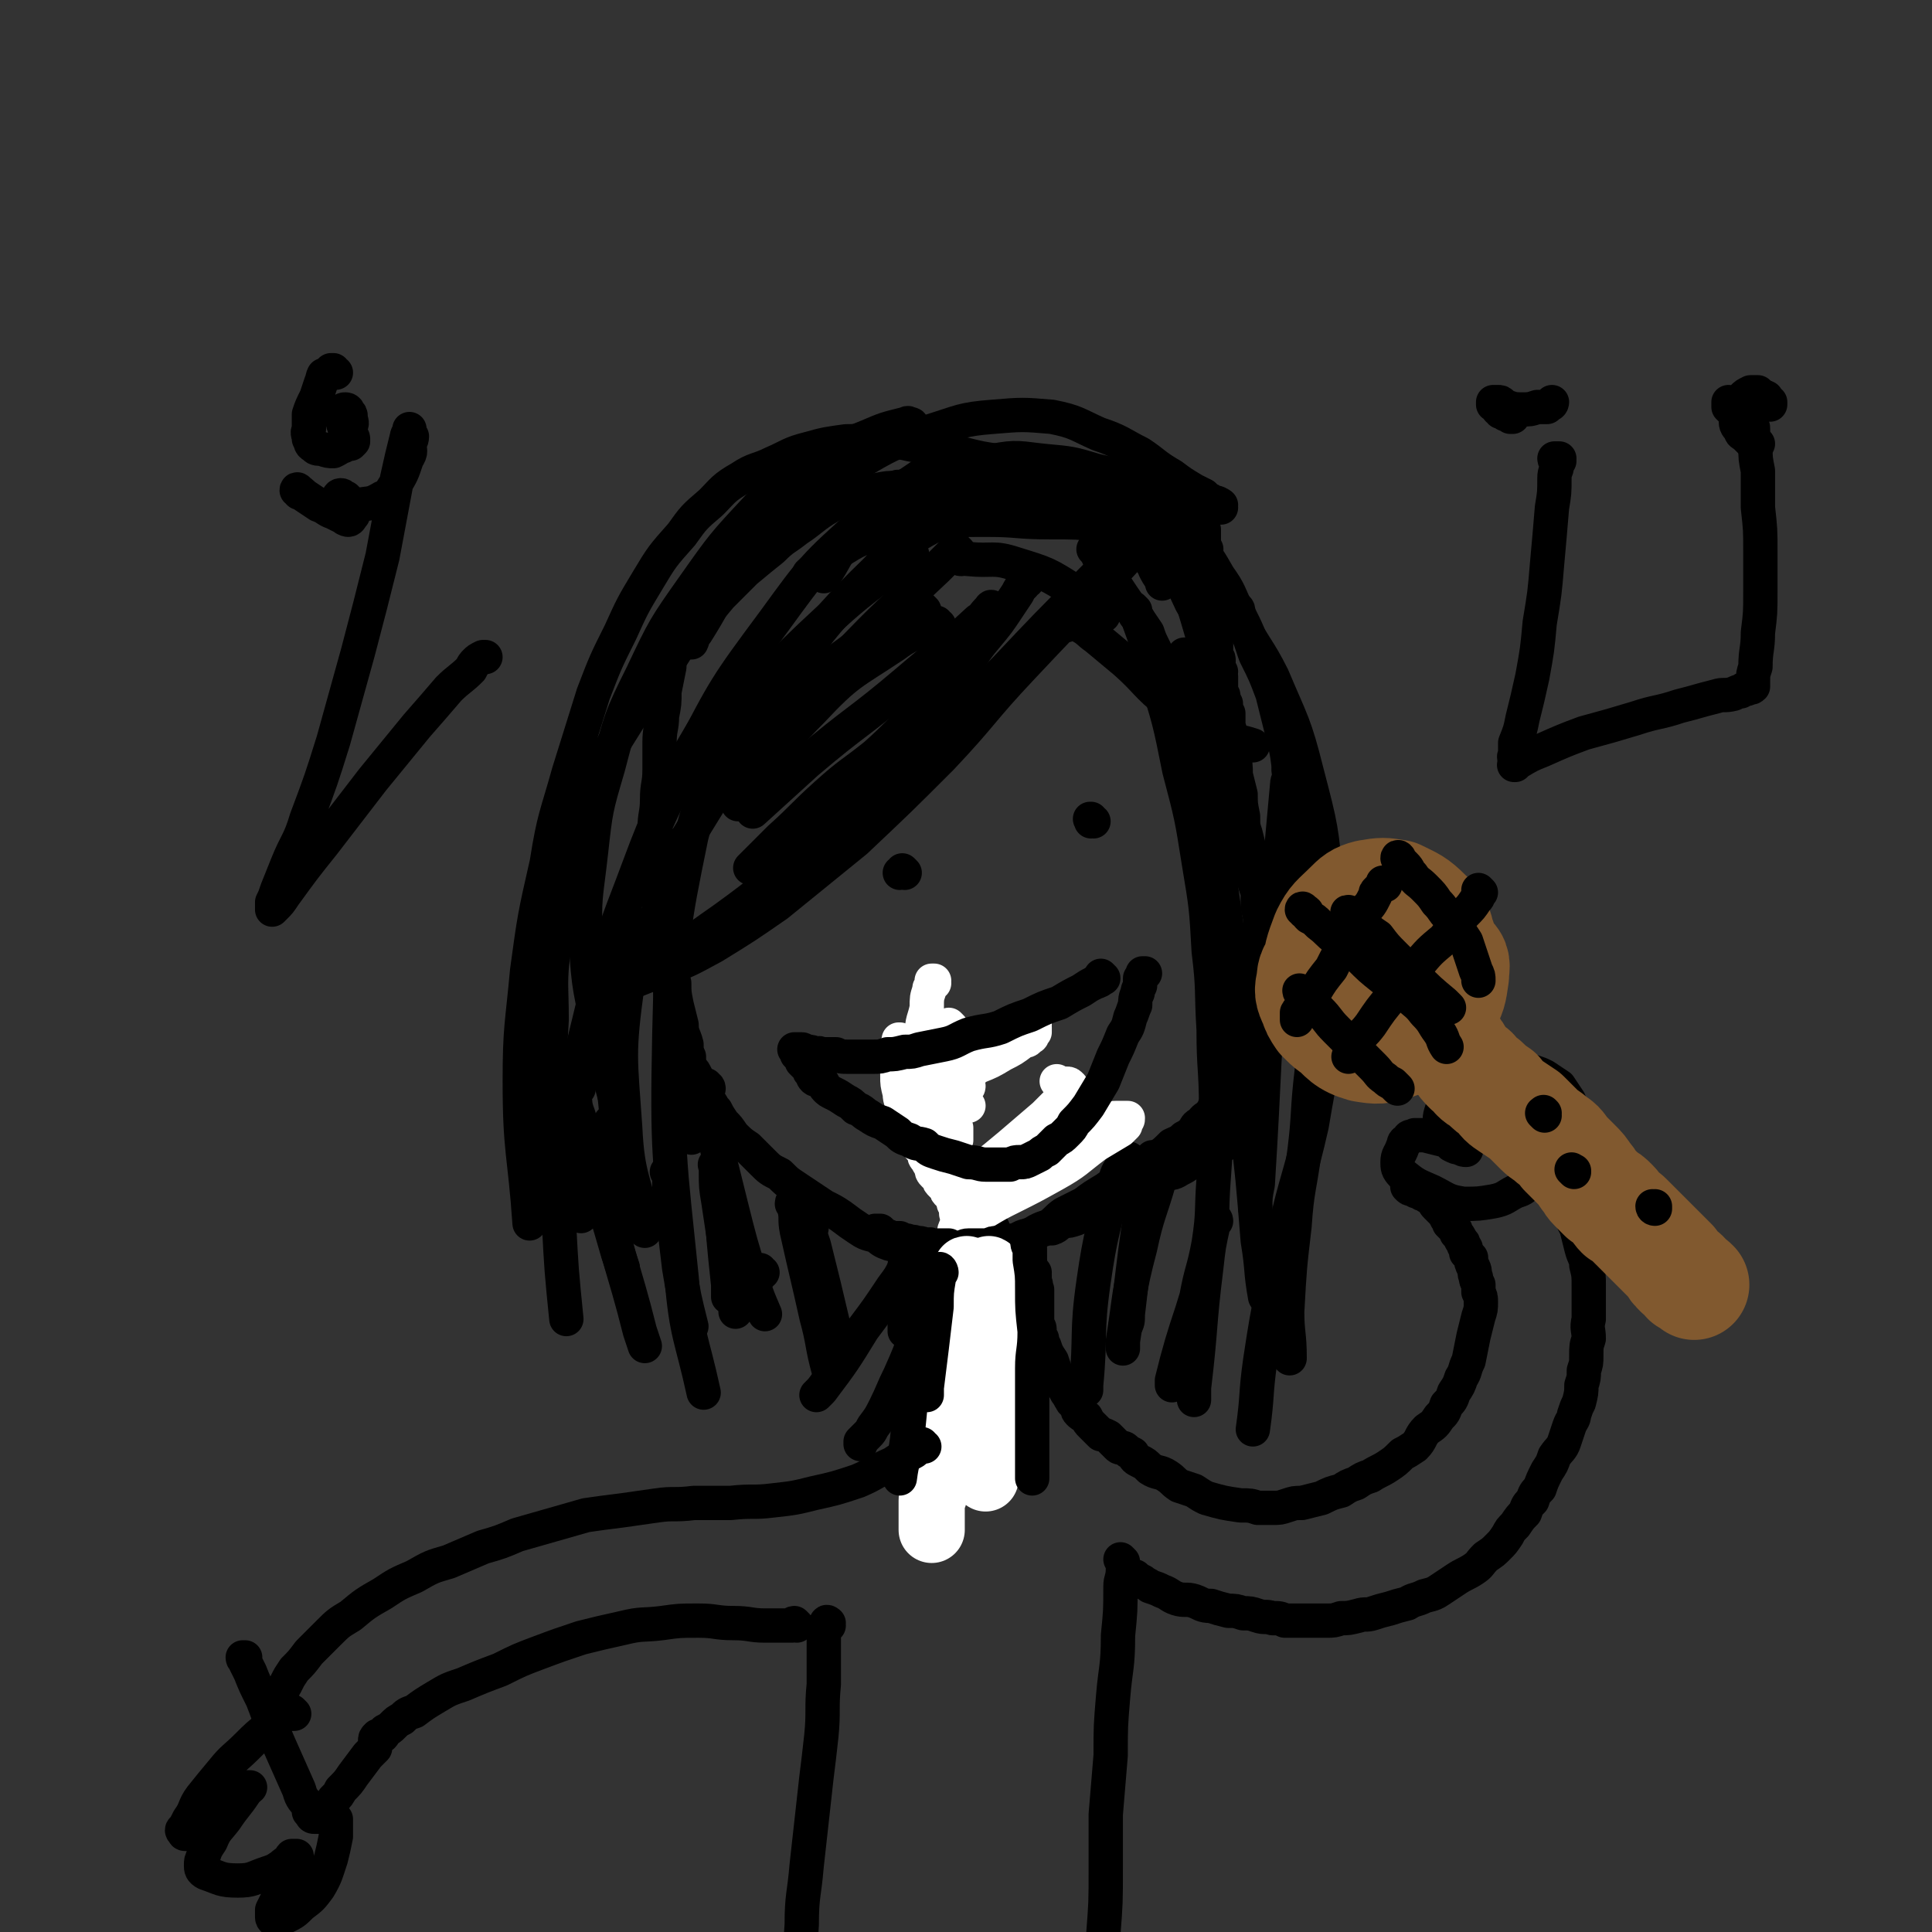 <svg viewBox='0 0 788 788' version='1.1' xmlns='http://www.w3.org/2000/svg' xmlns:xlink='http://www.w3.org/1999/xlink'><rect x="0" y="0" width="788" height="788" fill="#333333" stroke="none"/><g fill='none' stroke='#000000' stroke-width='14' stroke-linecap='round' stroke-linejoin='round'><path d='M281,249c-1,0 -1,-1 -1,-1 -1,0 -1,1 -1,1 0,0 0,0 0,0 -1,0 -1,0 -2,0 0,0 0,0 0,0 0,1 0,1 0,1 0,1 0,1 -1,2 0,1 0,1 0,2 -1,2 -1,2 -1,4 -1,3 0,3 -1,6 -1,4 -1,4 -1,8 -1,5 -1,5 -2,10 0,5 0,5 -1,10 0,5 -1,5 -1,11 0,6 0,6 0,11 0,6 -1,6 -1,12 0,6 -1,6 -1,12 0,5 1,5 1,10 0,5 0,5 1,11 0,5 0,5 0,10 1,3 1,3 2,7 0,4 0,4 1,8 0,5 0,5 1,9 1,4 1,4 2,8 0,4 0,4 1,9 1,4 1,4 2,8 0,4 1,4 2,8 0,2 0,3 1,5 0,3 0,3 1,5 1,1 1,1 2,3 0,1 0,1 1,3 1,1 1,2 2,3 1,2 1,2 2,4 2,2 1,2 3,4 1,2 1,2 3,5 2,2 2,2 4,5 3,3 3,3 6,5 3,3 3,3 6,6 3,3 3,3 7,5 3,3 3,3 6,5 3,2 3,2 6,4 3,2 3,2 6,4 4,2 4,2 7,4 4,3 4,3 7,5 3,2 3,2 7,3 2,1 2,2 5,3 2,1 3,0 5,1 2,1 2,1 5,2 3,0 3,0 6,1 3,0 3,0 5,0 2,1 2,1 5,1 1,0 1,0 3,0 3,0 3,0 5,0 2,0 2,0 4,-1 1,0 1,0 3,0 2,-1 2,-1 3,-1 2,-1 2,-1 4,-2 2,0 2,0 5,-1 1,-1 1,-1 3,-2 2,-2 2,-1 5,-3 2,-1 2,-1 5,-2 3,-2 3,-3 6,-5 4,-2 4,-2 8,-4 4,-3 4,-3 9,-6 4,-3 4,-2 8,-5 3,-2 3,-2 7,-4 3,-2 3,-2 6,-4 3,-2 3,-2 6,-5 2,-1 3,-1 5,-3 2,-1 2,-1 4,-3 1,-2 1,-2 3,-3 1,-2 2,-2 3,-3 2,-2 2,-3 3,-5 2,-2 2,-2 3,-4 2,-2 2,-2 3,-4 2,-3 3,-3 4,-6 2,-3 1,-3 2,-6 1,-3 1,-3 2,-6 1,-4 1,-4 2,-7 0,-4 0,-4 1,-7 0,-4 0,-4 0,-9 1,-4 1,-4 1,-8 0,-4 0,-4 0,-8 0,-3 0,-3 0,-7 0,-4 0,-4 -1,-8 0,-3 0,-3 0,-6 -1,-3 -1,-3 -2,-6 0,-2 0,-2 -1,-5 0,-2 0,-2 0,-5 -1,-4 -1,-4 -2,-8 -1,-3 -1,-3 -1,-7 -1,-5 -1,-5 -1,-9 -1,-4 -1,-4 -2,-8 0,-4 0,-4 -1,-8 -1,-3 0,-3 -1,-6 0,-3 0,-3 -1,-6 0,-2 0,-2 0,-5 -1,-2 -1,-2 -1,-4 -1,-1 -1,-1 -1,-3 0,-1 -1,-1 -1,-3 0,-1 0,-1 0,-3 0,-1 0,-1 0,-2 -1,-1 0,-1 0,-2 -1,-1 -1,-1 -1,-3 0,-1 0,-1 0,-2 0,-1 -1,-1 -1,-2 0,-1 0,-1 0,-2 0,-1 0,-1 0,-3 0,-1 -1,-1 -1,-2 0,-4 0,-4 0,-7 -1,-4 -1,-3 -2,-7 0,-3 0,-3 0,-6 0,-3 0,-3 -1,-6 0,-2 0,-2 0,-5 -1,-3 -1,-3 -1,-6 0,-3 0,-3 0,-6 0,-1 0,-1 0,-1 '/><path d='M419,237c0,-1 0,-2 -1,-1 0,0 0,0 0,1 0,1 0,1 -1,2 -1,1 -1,1 -2,3 -2,3 -2,3 -4,6 -4,6 -4,6 -9,12 -6,7 -5,8 -12,15 -7,8 -8,8 -15,16 -9,8 -9,9 -18,17 -10,8 -10,7 -20,16 -10,9 -9,9 -19,18 -6,6 -6,6 -12,12 '/><path d='M484,202c0,0 -1,-1 -1,-1 0,0 0,0 0,1 0,0 -1,0 -2,1 -2,4 -2,4 -5,7 -13,14 -13,14 -26,28 -17,17 -17,17 -33,34 -17,18 -16,19 -33,37 -17,17 -17,17 -35,34 -16,13 -16,13 -32,26 -13,9 -13,9 -26,17 -11,6 -11,6 -22,10 -5,2 -5,2 -10,4 '/><path d='M454,228c0,-1 -1,-1 -1,-1 0,-1 0,0 0,0 0,1 -1,1 -2,3 -3,4 -3,4 -7,8 -17,17 -17,17 -34,35 -19,19 -18,19 -38,38 -20,18 -21,18 -42,36 -17,14 -17,15 -35,28 -13,9 -13,10 -28,17 -9,5 -10,4 -20,7 -1,0 -1,0 -1,1 '/><path d='M405,249c0,-1 -1,-1 -1,-1 0,-1 1,0 1,0 -1,1 -1,1 -2,1 -2,2 -2,3 -4,4 -14,13 -15,13 -29,25 -20,17 -21,16 -41,33 -11,10 -11,10 -22,20 '/><path d='M391,225c0,0 -1,-1 -1,-1 -1,0 -1,1 -2,2 -3,3 -3,3 -6,6 -19,18 -20,18 -38,37 -18,19 -17,20 -34,39 '/><path d='M372,227c0,0 -1,-1 -1,-1 0,0 1,0 1,0 -1,1 -1,1 -3,2 -3,2 -3,1 -6,4 -17,13 -17,13 -33,28 -23,22 -22,23 -44,46 -2,2 -2,2 -3,4 '/><path d='M302,276c-1,-1 -1,-2 -1,-1 -1,0 0,1 -1,2 -1,3 -2,2 -3,5 -8,12 -8,12 -15,24 -6,11 -5,11 -11,22 '/><path d='M310,267c0,0 -1,-1 -1,-1 -1,1 -1,1 -1,2 -1,2 -1,1 -2,3 -2,3 -2,3 -3,6 '/><path d='M411,204c0,-1 -1,-1 -1,-1 0,-1 0,0 1,0 0,0 0,0 0,0 -1,0 -1,0 -1,0 0,0 0,0 0,0 -1,0 -1,0 -1,0 -1,0 -1,0 -1,0 -1,0 -1,0 -2,-1 -4,-1 -4,-1 -7,-1 -5,-1 -5,-1 -10,-2 -5,0 -5,0 -11,0 -6,-1 -6,-1 -11,0 -5,0 -5,0 -10,1 -5,1 -6,1 -10,3 -6,2 -6,2 -11,5 -6,4 -5,4 -11,8 -5,4 -5,3 -10,8 -5,4 -5,4 -11,9 -5,5 -5,5 -10,10 -5,6 -5,6 -11,13 -6,7 -6,7 -11,15 -6,7 -6,7 -11,15 -5,8 -5,8 -10,16 -5,9 -5,9 -10,19 -4,10 -4,10 -7,20 -3,10 -3,10 -5,21 -2,12 -2,12 -3,24 -2,15 -1,15 -1,30 -1,17 -1,17 0,35 1,24 1,24 3,48 1,19 1,19 3,39 '/><path d='M450,199c0,0 -1,-1 -1,-1 0,0 1,1 1,1 -1,-1 -1,-1 -2,-1 -1,-1 -1,0 -3,-1 -3,-1 -2,-1 -5,-2 -4,-1 -4,-1 -8,-2 -5,-1 -5,-1 -10,-2 -7,-1 -7,-1 -15,-3 -7,-1 -7,-1 -15,-3 -8,-1 -8,-1 -16,-3 -8,-1 -7,-2 -15,-2 -8,-1 -8,0 -16,0 -7,1 -8,1 -15,3 -8,2 -8,3 -15,6 -6,3 -7,2 -13,6 -7,4 -7,5 -12,10 -7,6 -7,6 -12,13 -8,9 -8,9 -14,19 -6,10 -6,10 -11,21 -6,12 -6,12 -11,25 -5,16 -5,16 -10,32 -5,18 -6,18 -9,37 -5,22 -5,22 -8,44 -2,22 -3,23 -3,45 0,29 2,29 4,58 '/><path d='M372,174c0,-1 0,-1 -1,-1 -1,-1 -1,0 -2,0 -8,2 -8,2 -15,5 -12,5 -12,4 -23,11 -12,8 -12,8 -22,18 -14,15 -14,15 -26,32 -12,17 -12,17 -21,36 -9,18 -9,19 -14,38 -5,17 -5,17 -7,35 -2,18 -3,18 -2,36 1,20 2,20 6,40 4,17 4,17 9,35 '/><path d='M392,186c0,0 -1,-1 -1,-1 0,0 1,1 1,1 -5,2 -7,2 -12,5 -14,10 -15,9 -28,22 -20,18 -20,18 -36,40 -20,27 -20,27 -35,56 -16,30 -15,31 -27,62 -10,27 -9,27 -16,55 -4,20 -4,20 -5,40 -1,14 1,14 3,28 0,1 0,1 1,2 '/><path d='M306,285c0,0 -1,-1 -1,-1 0,0 1,0 1,1 -1,2 -2,2 -3,4 -11,26 -14,25 -21,52 -8,39 -8,40 -9,81 -1,49 0,50 5,99 2,24 4,24 9,47 '/><path d='M276,346c0,0 -1,-1 -1,-1 0,0 1,0 1,1 -1,4 -2,4 -2,9 -1,29 -2,30 0,59 2,25 4,25 8,50 '/><path d='M269,375c-1,0 -1,-1 -1,-1 -1,0 0,0 0,1 0,1 -1,1 -2,2 -5,12 -8,12 -10,24 -4,29 -3,30 -1,59 1,21 4,21 8,42 '/><path d='M250,399c0,0 -1,-1 -1,-1 0,0 0,0 0,1 0,10 0,10 0,20 1,21 1,21 3,41 '/><path d='M392,228c-1,0 -2,-1 -1,-1 1,0 2,1 4,1 10,1 10,-1 19,2 13,4 13,4 24,11 7,3 6,5 12,10 '/><path d='M377,206c0,0 -1,-1 -1,-1 0,-1 1,-1 1,-1 0,-1 0,-1 0,-2 2,-2 2,-2 4,-4 4,-3 4,-3 9,-5 7,-3 7,-4 15,-5 10,-2 11,-1 21,0 11,1 11,1 21,4 9,2 9,2 18,6 6,2 8,1 13,6 8,8 7,10 14,20 '/><path d='M435,255c0,-1 -1,-1 -1,-1 0,-1 0,0 1,0 0,0 0,0 0,0 1,0 1,0 2,0 1,0 1,0 3,1 4,2 4,3 7,5 6,5 6,5 12,10 9,8 8,9 18,17 11,7 11,7 22,13 6,3 6,2 12,4 '/><path d='M473,212c0,0 -1,-1 -1,-1 0,0 1,0 1,0 0,1 0,1 1,2 3,7 3,7 6,14 7,20 7,20 13,41 3,10 2,10 5,21 '/><path d='M484,222c0,0 -1,-1 -1,-1 0,0 0,1 1,2 1,2 1,2 1,3 3,6 3,6 6,12 4,7 4,7 7,14 '/><path d='M470,213c0,-1 -1,-1 -1,-1 0,-1 1,0 1,0 1,2 1,2 2,4 7,15 7,15 14,30 2,3 2,3 3,6 '/><path d='M447,225c0,0 -1,-1 -1,-1 0,0 1,1 1,1 1,2 1,2 2,4 9,15 9,14 19,29 1,3 1,3 3,7 '/><path d='M471,231c0,-1 -1,-1 -1,-1 0,-1 0,0 1,0 0,1 0,1 0,2 1,2 1,2 3,5 0,0 0,0 0,1 '/><path d='M367,200c0,0 -1,-1 -1,-1 0,-1 1,0 2,0 1,-1 1,-1 3,-1 6,-1 6,-2 12,-3 9,-1 9,-2 17,-2 8,-1 8,-1 15,0 8,0 8,0 15,1 8,2 9,2 16,4 8,2 8,3 15,6 6,2 7,2 12,5 5,3 5,3 9,6 4,3 4,4 6,7 5,6 5,6 9,13 5,7 4,7 8,15 4,8 4,8 7,17 4,8 4,8 7,16 2,8 2,8 4,16 2,8 2,8 3,17 2,10 2,10 3,21 2,10 2,10 3,21 1,12 2,12 3,25 1,12 1,12 1,24 0,15 0,15 -1,30 -2,17 -1,17 -3,33 -2,15 -3,15 -4,30 -2,17 -2,17 -3,35 0,9 1,9 1,19 '/><path d='M463,249c0,0 -1,-1 -1,-1 0,0 0,1 0,1 1,2 1,2 2,3 4,11 4,11 7,23 6,19 6,19 10,39 5,19 5,19 8,38 3,18 3,18 4,36 2,16 1,16 2,32 0,16 1,16 1,32 0,15 0,15 -1,29 -1,13 0,13 -2,26 -2,11 -3,11 -5,22 -3,10 -3,9 -6,19 -2,7 -2,7 -4,15 0,1 0,1 0,2 '/><path d='M484,268c0,0 -1,-1 -1,-1 0,0 0,0 0,1 1,1 1,1 1,2 1,9 1,9 2,18 3,18 4,18 6,36 4,19 4,19 6,38 3,21 3,21 6,42 2,26 2,26 4,51 3,26 3,26 5,51 2,12 1,12 3,23 '/><path d='M505,249c0,-1 -1,-1 -1,-1 0,-1 0,0 0,0 1,2 1,2 2,5 6,12 7,11 13,23 8,19 9,19 14,39 6,23 6,23 8,46 2,25 3,25 1,50 -2,24 -3,24 -7,48 -5,22 -6,21 -11,43 -5,26 -6,26 -10,53 -2,14 -1,14 -3,28 '/><path d='M527,315c-1,0 -1,-1 -1,-1 -1,0 0,1 0,1 0,3 -1,3 -1,5 -3,33 -3,33 -6,66 -4,48 -3,49 -6,97 -1,5 -1,5 -1,10 '/><path d='M496,498c0,-1 -1,-1 -1,-1 0,-1 0,0 0,0 0,1 0,1 0,2 -2,9 -2,9 -3,18 -3,24 -2,24 -5,49 0,2 0,2 0,5 '/><path d='M476,477c-1,0 -1,-1 -1,-1 -1,0 0,1 0,1 0,0 0,0 -1,0 -1,2 0,2 -1,4 -4,14 -5,14 -8,28 -5,19 -4,19 -7,38 0,1 0,1 0,3 '/><path d='M461,474c0,-1 -1,-1 -1,-1 0,-1 1,0 1,0 -1,1 -2,0 -2,1 -2,3 -3,3 -4,7 -5,21 -6,21 -9,42 -3,21 -1,21 -3,42 0,1 0,1 0,2 '/><path d='M471,473c0,0 -1,-1 -1,-1 0,0 0,1 0,2 -1,4 -2,4 -3,9 -4,27 -4,27 -7,53 0,3 0,3 -1,5 '/><path d='M420,507c0,0 -1,-1 -1,-1 0,0 0,0 1,1 0,1 -1,1 0,2 0,11 0,11 1,22 0,11 1,11 2,22 '/><path d='M405,501c0,0 -1,-1 -1,-1 0,1 0,1 0,3 -1,5 -2,4 -2,9 -3,21 -2,21 -4,41 0,2 0,2 0,3 '/><path d='M372,512c0,0 -1,-1 -1,-1 0,0 1,0 1,0 -1,1 -2,1 -2,2 -1,2 -1,2 -1,5 0,12 0,12 0,25 '/><path d='M294,483c0,0 -1,-1 -1,-1 0,2 0,3 1,5 1,18 1,18 3,37 0,3 0,3 0,5 '/><path d='M273,479c0,0 -1,-1 -1,-1 0,0 0,0 1,0 0,1 -1,1 0,1 0,2 0,2 0,5 2,16 2,16 4,33 2,12 2,12 5,24 '/><path d='M293,476c-1,0 -1,-1 -1,-1 -1,0 0,0 0,0 0,2 0,2 0,3 0,6 0,6 1,12 3,20 3,20 6,40 1,2 1,2 1,5 '/><path d='M289,444c0,-1 -1,-1 -1,-1 0,-1 0,0 0,0 0,1 0,1 0,3 1,6 1,6 2,12 4,17 4,17 8,33 4,16 4,16 9,32 2,6 2,6 5,13 '/><path d='M324,492c0,-1 -1,-1 -1,-1 0,-1 0,0 1,0 0,0 -1,0 0,1 0,0 0,0 0,1 1,4 0,4 1,9 4,18 4,17 8,35 3,11 2,11 5,22 '/><path d='M331,501c0,0 -1,-1 -1,-1 0,0 0,0 0,1 0,0 0,0 0,1 1,3 1,3 2,6 4,16 4,16 8,33 '/><path d='M311,519c-1,0 -1,-1 -1,-1 -1,1 0,1 0,2 '/><path d='M250,459c0,-1 -1,-1 -1,-1 0,-1 0,0 0,0 -1,2 -2,1 -3,3 0,13 -1,14 1,26 5,28 7,28 14,56 1,3 1,3 2,6 '/><path d='M236,444c-1,0 -1,-1 -1,-1 -1,0 0,0 0,1 0,0 -1,0 -1,1 1,5 0,5 2,10 7,28 8,28 16,56 1,3 1,3 2,6 '/><path d='M473,216c-1,-1 -1,-1 -1,-1 -1,-1 0,0 0,0 0,0 0,0 -1,-1 -1,0 -1,0 -2,0 -2,0 -2,0 -4,0 -8,-1 -8,0 -15,0 -11,-1 -11,-1 -22,-1 -13,0 -13,-1 -25,-1 -12,0 -12,0 -23,1 -10,1 -11,1 -20,4 -10,3 -10,3 -18,8 -7,3 -6,4 -12,9 '/><path d='M469,219c0,-1 -1,-1 -1,-1 0,-1 0,0 0,0 0,0 0,0 0,-1 0,0 0,0 0,-1 -1,-1 -1,-2 -2,-2 -3,-2 -3,-3 -6,-4 -10,-3 -10,-3 -20,-5 -13,-2 -13,-2 -26,-3 -11,0 -11,0 -23,1 -9,0 -9,0 -18,2 -8,2 -8,1 -15,5 -7,4 -7,4 -12,10 -6,7 -5,8 -10,15 '/><path d='M498,207c0,-1 -1,-1 -1,-1 0,-1 1,0 1,0 -1,0 -1,-1 -2,-1 0,0 0,0 -1,0 -1,-1 -1,-1 -2,-1 -1,-1 -1,-1 -2,-2 -2,-1 -2,-1 -4,-2 -5,-3 -5,-3 -9,-6 -7,-4 -7,-5 -13,-9 -8,-4 -8,-5 -17,-8 -9,-4 -9,-5 -19,-7 -12,-1 -12,-1 -24,0 -13,1 -13,2 -26,6 -13,4 -14,4 -26,11 -13,6 -13,6 -24,14 -11,8 -12,8 -21,19 -14,17 -12,19 -24,38 -2,2 -1,2 -2,4 '/><path d='M425,197c0,0 -1,-1 -1,-1 0,0 1,0 1,0 -1,0 -2,0 -3,0 -13,5 -14,3 -26,10 -20,12 -23,10 -39,27 -29,28 -26,31 -51,63 -3,5 -3,5 -6,11 '/><path d='M383,255c-1,0 -1,-1 -1,-1 -1,0 0,1 0,1 -8,4 -9,2 -17,8 -18,12 -19,11 -34,27 -17,17 -15,19 -30,38 '/><path d='M377,249c-1,-1 -1,-1 -1,-1 -1,-1 0,0 0,0 -11,7 -13,5 -23,13 -21,16 -23,15 -40,35 -25,29 -22,31 -44,63 -2,3 -2,3 -3,5 '/><path d='M375,254c0,0 -1,-1 -1,-1 0,0 1,0 1,0 -2,1 -3,1 -5,2 -17,13 -17,13 -33,27 -2,2 -2,2 -4,4 '/></g>
<g fill='none' stroke='#FFFFFF' stroke-width='14' stroke-linecap='round' stroke-linejoin='round'><path d='M422,418c-1,0 -1,-1 -1,-1 -1,0 0,0 0,1 0,0 0,0 0,0 0,0 0,0 1,1 0,0 0,0 0,0 0,1 0,1 0,1 0,0 0,0 0,1 0,0 -1,0 -1,1 0,1 0,1 -1,1 -1,2 -1,1 -3,2 -4,3 -4,3 -8,5 -5,3 -5,3 -10,5 -3,2 -2,2 -5,3 -2,1 -2,1 -3,2 -1,0 -1,0 -2,1 -1,0 -1,0 -1,1 0,0 0,0 0,0 0,0 0,0 0,0 '/><path d='M395,443c0,0 -1,-1 -1,-1 0,0 1,0 1,1 0,1 -1,1 -1,1 0,1 0,1 0,1 0,1 -1,1 -1,2 0,0 0,0 0,1 0,1 1,1 1,2 0,0 0,0 0,1 0,0 0,0 1,0 '/><path d='M377,439c-1,0 -1,-1 -1,-1 -1,0 0,0 0,1 0,0 0,0 -1,1 0,0 0,0 0,1 0,1 1,1 1,2 0,1 0,1 1,2 0,1 0,1 1,2 1,1 1,1 2,2 0,1 0,1 0,2 1,1 1,1 2,2 1,0 1,0 1,1 1,1 1,1 2,1 '/><path d='M388,419c0,0 -1,-1 -1,-1 0,0 0,1 0,2 0,0 0,0 0,1 0,2 0,2 0,4 0,4 1,4 1,8 0,6 0,6 0,12 0,5 0,5 1,10 0,2 0,2 1,5 0,1 0,1 0,3 0,1 0,1 0,2 0,0 0,0 0,0 0,0 0,0 0,0 '/><path d='M368,425c-1,0 -1,-1 -1,-1 -1,0 0,0 0,0 0,1 0,1 -1,2 0,1 0,1 0,2 -1,2 -1,2 0,4 0,3 0,3 0,7 0,3 0,3 1,7 0,3 1,3 1,6 1,2 1,2 1,4 1,2 1,2 2,3 0,2 0,2 1,3 1,2 1,2 2,3 0,1 0,1 1,3 1,1 1,1 2,2 0,2 0,2 1,3 1,2 1,2 2,3 0,2 0,2 1,3 1,1 1,1 2,2 0,1 0,1 1,2 0,0 0,0 1,1 0,0 0,0 1,1 0,1 0,1 1,2 '/><path d='M381,436c0,0 -1,-1 -1,-1 0,0 0,0 1,1 0,0 0,0 0,0 0,1 0,1 0,1 0,1 0,1 0,3 0,3 -1,3 0,5 0,6 0,6 1,11 1,5 0,5 1,11 1,3 1,3 2,7 0,2 0,2 1,3 0,1 0,1 1,3 0,0 0,0 0,1 1,1 1,1 1,2 0,0 0,0 0,1 0,0 0,0 0,1 0,1 1,1 1,1 0,2 0,2 0,4 0,1 0,1 0,1 '/><path d='M381,401c0,0 -1,-1 -1,-1 0,0 1,0 1,0 -1,1 -1,1 -1,2 -1,1 -1,1 -1,2 -1,3 -1,3 -1,7 -1,5 -2,5 -2,11 -1,7 -1,7 -1,14 -1,5 -1,5 -1,11 0,2 0,2 0,5 0,2 0,2 0,4 0,1 0,1 1,2 0,2 -1,2 0,3 0,1 0,1 0,1 1,1 1,2 1,3 0,0 0,0 1,1 0,1 0,1 0,2 1,1 1,1 1,2 0,1 0,1 1,1 0,1 0,1 1,2 0,0 1,0 1,1 1,0 0,0 1,1 0,0 0,0 1,0 0,1 0,1 0,1 1,0 1,1 1,1 0,0 1,0 1,0 0,0 0,0 1,0 '/><path d='M384,433c0,0 -1,-1 -1,-1 0,0 0,0 1,1 0,0 0,1 0,2 0,1 -1,1 0,3 0,4 0,4 0,8 1,7 1,7 2,13 1,7 1,7 2,14 1,7 1,7 1,13 1,4 1,4 1,9 1,3 1,3 1,5 0,2 0,2 0,3 0,2 0,2 1,3 0,1 0,1 0,2 0,1 0,1 0,2 1,0 0,0 1,1 0,0 0,0 0,0 '/><path d='M395,485c-1,0 -1,-1 -1,-1 -1,0 0,0 0,0 0,1 0,1 0,2 0,1 0,1 0,2 0,1 0,1 0,2 0,1 0,1 0,2 0,1 0,1 0,2 0,1 0,1 0,1 0,2 1,2 1,4 0,1 0,1 1,1 '/><path d='M432,442c0,0 -1,-1 -1,-1 0,0 0,0 1,1 0,0 1,0 2,0 0,0 0,0 1,0 1,0 1,0 2,1 0,0 0,0 0,1 -1,1 -1,1 -2,2 -4,4 -4,4 -9,9 -7,6 -7,6 -14,12 -6,5 -6,5 -11,9 -2,2 -2,2 -4,4 -2,1 -2,1 -3,2 -1,0 -2,1 -2,1 0,0 1,1 1,1 3,-1 3,-1 5,-1 7,-1 7,-1 14,-2 7,-2 7,-2 13,-4 6,-3 6,-3 11,-6 3,-1 3,-1 6,-3 1,-1 1,-2 2,-3 1,-1 1,-1 2,-3 1,-1 1,-1 1,-2 1,0 1,0 1,-1 0,-1 0,-1 0,-1 1,-1 1,-1 3,-1 1,-1 1,0 2,0 1,-1 1,-1 2,-1 1,0 1,0 3,0 0,0 0,0 1,0 1,0 1,0 1,0 0,0 0,0 0,0 0,1 0,1 -1,1 0,1 0,1 0,2 -1,1 -1,1 -2,2 -5,3 -5,3 -10,6 -8,6 -8,7 -17,12 -9,5 -9,5 -17,9 -6,3 -6,3 -11,6 -3,1 -3,1 -6,3 -2,1 -2,1 -3,1 -1,1 -1,1 -3,2 0,0 0,0 0,1 -1,0 0,0 0,0 -1,1 -1,1 0,1 0,0 0,-1 0,-1 0,-1 0,-1 1,-1 1,-1 1,0 3,-1 6,-5 6,-5 12,-10 5,-4 5,-4 10,-8 2,-2 2,-2 4,-4 1,-1 2,-1 3,-2 1,-1 1,-2 2,-3 0,0 0,0 1,0 1,-1 1,-1 2,-1 '/></g>
<g fill='none' stroke='#000000' stroke-width='14' stroke-linecap='round' stroke-linejoin='round'><path d='M514,454c0,0 -1,-1 -1,-1 0,0 0,0 0,1 0,0 0,0 0,0 0,1 0,1 0,1 0,0 0,0 0,1 0,0 0,0 0,0 -1,1 -2,1 -2,2 -2,1 -2,1 -4,3 -3,2 -3,3 -6,5 -4,2 -4,2 -7,4 -4,2 -4,2 -8,4 -3,2 -3,2 -5,3 -3,2 -3,1 -6,2 -4,2 -4,2 -8,4 -4,2 -4,3 -8,5 -3,1 -3,1 -7,3 -2,1 -2,1 -5,3 -2,1 -2,1 -5,1 -1,1 -1,1 -3,2 -3,1 -3,1 -5,1 -3,1 -2,2 -5,3 -2,0 -2,0 -5,1 -2,1 -2,1 -4,2 -2,0 -2,0 -4,1 -1,1 -1,1 -3,1 -1,0 -1,0 -3,1 -1,0 -1,0 -3,0 -2,0 -2,0 -4,1 -2,0 -2,0 -4,0 -2,0 -2,0 -4,0 -2,0 -2,1 -4,1 -2,0 -2,0 -4,-1 -2,0 -2,0 -4,0 -1,0 -1,0 -3,0 -1,-1 -1,0 -3,0 -1,-1 -1,-1 -3,-1 -2,-1 -2,0 -4,-1 -2,0 -2,0 -3,-1 -2,0 -2,0 -3,0 -2,-1 -2,-1 -3,-1 -1,-1 -1,-1 -2,-2 -1,0 -1,0 -2,0 '/><path d='M450,399c0,0 -1,-1 -1,-1 0,0 1,1 1,1 -1,0 -1,0 -1,0 -1,1 0,1 -1,1 -1,1 -1,0 -2,1 -2,1 -2,1 -5,3 -4,2 -4,2 -9,5 -6,2 -6,2 -12,5 -6,2 -6,2 -12,5 -6,2 -6,1 -13,3 -5,2 -5,3 -10,4 -5,1 -5,1 -10,2 -3,1 -3,1 -6,1 -4,1 -4,1 -7,1 -3,1 -3,1 -6,1 -3,0 -3,0 -6,0 -2,0 -2,0 -4,0 -3,0 -3,0 -5,-1 -2,0 -2,0 -4,0 -1,0 -1,0 -2,0 -1,-1 -2,0 -3,0 -1,-1 -1,-1 -2,-1 -1,0 -1,0 -2,0 0,0 0,-1 -1,-1 0,0 0,0 -1,0 0,0 0,0 0,0 -1,0 -1,0 -1,0 0,0 0,0 0,0 -1,0 -1,0 -1,0 0,0 1,0 1,1 0,0 0,0 0,0 0,0 0,0 0,1 0,0 0,0 1,1 0,0 0,0 1,1 0,0 0,0 0,1 1,1 1,1 2,2 0,0 0,0 1,1 0,1 0,1 1,2 1,1 0,1 1,2 1,1 2,0 3,1 1,1 1,2 2,3 1,1 1,1 3,2 2,1 2,1 5,3 2,1 2,1 4,3 3,1 3,2 5,3 3,2 3,2 6,3 3,2 3,2 6,4 2,2 2,2 5,3 3,2 3,1 6,2 2,2 2,2 5,3 3,1 3,1 7,2 3,1 3,1 6,2 4,0 4,1 7,1 3,0 3,0 5,0 3,0 3,0 5,0 2,-1 2,-1 4,-1 2,0 2,0 4,-1 2,-1 2,-1 4,-2 1,-1 1,-1 3,-2 2,-2 2,-2 4,-4 2,-1 2,-1 4,-3 2,-2 2,-2 3,-4 3,-3 3,-3 6,-7 3,-5 3,-5 6,-10 2,-5 2,-5 4,-10 2,-4 2,-4 4,-9 2,-3 2,-3 3,-7 1,-2 1,-3 2,-5 0,-2 0,-3 1,-5 0,-1 0,-1 1,-3 0,-1 0,-1 0,-3 1,-1 1,-1 1,-2 0,0 0,0 1,0 '/><path d='M446,335c-1,0 -1,-1 -1,-1 -1,0 0,0 0,0 0,1 0,1 0,1 '/><path d='M369,356c0,0 -1,-1 -1,-1 0,0 0,0 0,0 0,1 -1,1 -1,1 0,0 0,0 0,0 '/><path d='M373,512c0,0 -1,-1 -1,-1 0,0 0,0 0,0 0,1 -1,1 -1,2 -1,2 -1,2 -2,4 -2,4 -2,4 -5,8 -6,9 -6,9 -12,17 -8,13 -8,13 -17,25 -1,1 -1,1 -2,2 '/><path d='M380,517c0,0 -1,-1 -1,-1 0,0 1,0 1,1 0,0 0,0 0,0 0,1 0,1 0,2 -1,3 -1,3 -2,6 -1,8 0,8 -1,16 -1,7 -1,7 -2,15 0,4 0,4 -1,9 0,2 0,2 -1,4 0,2 -1,2 -1,3 0,1 0,1 0,1 '/><path d='M386,511c-1,0 -1,-1 -1,-1 -1,0 0,0 0,1 0,0 0,0 -1,1 -1,4 0,4 -2,8 -4,11 -4,11 -8,23 -3,9 -3,9 -7,18 -3,6 -3,7 -6,13 -2,4 -2,4 -5,8 -1,2 -1,2 -2,3 -1,1 -1,1 -2,2 0,0 0,0 -1,1 0,0 0,0 0,1 0,0 0,0 0,0 '/><path d='M410,519c-1,0 -1,-1 -1,-1 -1,0 0,1 0,2 0,0 0,0 0,1 0,0 0,0 0,1 0,1 0,1 1,2 0,5 0,5 1,10 0,1 0,1 0,1 '/></g>
<g fill='none' stroke='#FFFFFF' stroke-width='27' stroke-linecap='round' stroke-linejoin='round'><path d='M393,533c0,0 -1,-1 -1,-1 0,0 0,1 0,2 0,1 -1,1 -1,2 0,2 0,2 -1,4 0,5 0,5 -1,10 -1,5 -1,5 -2,11 0,3 0,3 0,7 -1,3 -1,3 -1,6 -1,2 -1,2 -1,4 0,3 0,3 -1,5 0,4 -1,4 -1,7 -1,3 0,3 -1,6 0,2 0,2 -1,5 0,1 0,1 0,3 0,1 0,1 0,2 -1,1 0,1 0,3 -1,0 0,0 0,1 -1,1 -1,1 -1,2 0,1 0,1 0,2 0,1 0,1 0,2 0,3 0,3 0,7 0,0 0,0 0,1 '/><path d='M404,519c0,-1 -1,-2 -1,-1 0,0 1,0 1,1 0,0 0,0 0,1 0,2 0,2 0,4 0,5 0,5 1,10 0,8 0,8 0,17 0,6 0,6 0,12 0,6 0,6 0,11 0,4 0,4 0,9 -1,5 -1,5 -2,10 0,5 0,5 -1,10 '/><path d='M395,519c0,-1 -1,-2 -1,-1 0,0 0,0 0,1 0,1 0,1 0,2 0,4 0,4 0,7 0,9 0,9 0,18 0,10 0,10 1,19 0,12 0,12 1,24 0,1 0,1 0,2 '/></g>
<g fill='none' stroke='#000000' stroke-width='14' stroke-linecap='round' stroke-linejoin='round'><path d='M375,522c0,-1 -1,-2 -1,-1 0,0 0,0 0,1 0,0 0,0 0,0 0,1 -1,1 -1,1 0,1 0,1 0,2 0,2 0,2 1,4 0,4 0,4 0,8 0,6 0,6 -1,13 0,8 -1,8 -1,16 -1,11 -1,11 -2,21 -1,8 -2,8 -3,16 '/><path d='M384,519c0,-1 -1,-2 -1,-1 0,0 1,0 1,1 -1,1 -1,1 -1,2 -1,6 -1,6 -1,12 -2,17 -2,17 -4,33 0,2 0,2 0,3 '/><path d='M420,507c0,0 -1,-1 -1,-1 0,1 0,2 1,3 0,3 0,3 0,5 1,6 1,6 1,12 0,8 0,8 1,17 0,8 -1,8 -1,15 0,8 0,8 0,15 0,8 0,8 0,16 0,7 0,7 0,14 '/><path d='M422,519c0,0 -1,-1 -1,-1 0,0 1,1 1,2 0,2 0,2 0,3 1,1 0,1 1,3 0,1 0,1 0,2 0,2 0,2 0,3 0,1 0,1 0,2 0,2 0,2 0,3 0,1 0,1 0,2 0,1 0,1 0,2 0,1 1,1 1,2 0,1 0,1 0,2 0,1 0,1 1,2 0,2 0,2 1,3 1,3 1,3 3,6 1,3 1,3 2,6 1,2 1,2 2,4 1,1 1,1 2,3 1,1 1,2 2,3 0,1 1,1 2,2 1,2 0,2 1,3 1,1 1,1 3,2 1,2 1,2 2,3 1,1 1,1 2,2 1,1 1,1 2,2 1,0 1,0 3,1 1,1 1,1 2,2 1,1 1,1 2,2 1,1 2,0 3,1 1,1 1,1 3,2 1,2 1,2 3,3 2,1 2,1 4,3 3,2 4,1 7,3 3,2 2,2 5,4 3,1 3,1 6,2 3,2 3,2 5,3 7,2 7,2 14,3 4,0 4,0 7,1 3,0 3,0 6,0 3,0 3,0 6,-1 3,-1 3,-1 6,-1 4,-1 4,-1 8,-2 4,-2 4,-2 8,-3 3,-2 3,-2 6,-3 3,-2 3,-2 6,-3 3,-2 4,-2 7,-4 3,-2 3,-2 6,-5 2,-1 2,-1 5,-3 3,-3 2,-4 5,-7 3,-2 3,-2 5,-5 2,-2 2,-2 3,-5 2,-2 2,-2 3,-5 2,-3 2,-3 3,-6 2,-3 1,-3 3,-7 1,-5 1,-5 2,-10 1,-4 1,-4 2,-8 1,-3 1,-3 1,-6 0,-2 0,-2 -1,-4 0,-2 0,-2 0,-3 -1,-2 -1,-2 -1,-3 -1,-2 0,-2 -1,-4 -1,-2 -1,-2 -1,-4 -1,-1 -1,-1 -2,-2 0,-2 0,-2 -1,-3 0,-1 0,-1 -1,-2 -1,-2 -1,-2 -2,-3 0,-1 0,-1 -1,-2 -1,-1 -1,-1 -2,-2 0,-1 0,-1 -1,-2 -1,-2 -1,-2 -2,-3 -1,-1 -1,-1 -2,-2 -1,-1 -1,-1 -1,-2 -1,-1 -1,-1 -3,-2 -1,-1 -1,-1 -2,-1 -1,-1 -1,-1 -2,-1 -1,0 -1,-1 -2,-1 -1,0 -1,0 -2,-1 0,0 0,0 0,0 '/><path d='M629,477c0,-1 -1,-1 -1,-1 0,-1 1,0 1,0 0,0 0,0 0,1 0,0 0,0 0,1 1,1 1,1 2,2 1,2 1,2 2,3 1,2 2,2 3,4 2,3 2,3 4,6 1,4 1,4 3,8 1,4 1,4 2,8 1,4 2,4 2,7 1,4 1,4 1,9 0,3 0,3 0,7 0,3 0,3 0,6 -1,4 0,4 0,8 -1,3 -1,3 -1,7 0,3 0,3 -1,6 0,3 0,3 -1,6 0,3 0,3 -1,7 -1,2 -1,2 -2,5 0,2 -1,2 -2,5 -1,3 -1,3 -2,6 -1,3 -2,3 -4,6 -1,3 -1,3 -3,6 -2,4 -2,4 -3,7 -2,2 -2,2 -3,5 -2,2 -2,2 -3,5 -2,2 -2,2 -4,5 -2,2 -2,2 -3,4 -2,3 -2,3 -4,5 -2,2 -2,2 -5,4 -3,3 -2,3 -5,5 -3,2 -4,2 -7,4 -3,2 -3,2 -6,4 -3,2 -3,2 -7,3 -4,2 -4,1 -7,3 -4,1 -4,1 -7,2 -4,1 -4,1 -7,2 -3,1 -3,0 -6,1 -4,1 -4,1 -7,1 -3,1 -3,1 -6,1 -3,0 -3,0 -6,0 -2,0 -2,0 -5,0 -3,0 -3,0 -6,0 -2,-1 -2,-1 -5,-1 -3,-1 -3,0 -6,-1 -3,-1 -3,-1 -6,-1 -3,-1 -3,-1 -6,-1 -4,-1 -4,-1 -7,-2 -4,0 -4,-1 -7,-2 -3,-1 -4,0 -7,-1 -3,-1 -3,-2 -6,-3 -2,-1 -2,-1 -5,-2 -1,-1 -2,-1 -3,-2 -2,-1 -2,-1 -3,-2 -1,0 -1,0 -2,0 0,-1 0,0 0,0 '/><path d='M377,590c-1,0 -1,-1 -1,-1 -1,0 -1,0 -1,1 -1,0 -1,0 -1,1 -1,1 -1,1 -3,2 -4,2 -4,2 -7,4 -7,3 -7,4 -14,7 -9,3 -9,3 -18,5 -8,2 -8,2 -17,3 -8,1 -8,0 -17,1 -8,0 -8,0 -15,0 -8,1 -8,0 -15,1 -7,1 -7,1 -14,2 -8,1 -8,1 -15,2 -7,2 -7,2 -14,4 -7,2 -7,2 -14,4 -7,3 -7,3 -14,5 -7,3 -7,3 -14,6 -7,2 -7,2 -14,6 -7,3 -7,3 -13,7 -7,4 -7,4 -13,9 -5,3 -5,3 -9,7 -4,4 -4,4 -8,8 -3,4 -3,4 -6,7 -2,3 -2,3 -3,5 -1,2 -1,2 -2,3 0,2 0,2 0,3 '/><path d='M325,663c0,0 -1,-1 -1,-1 -1,0 -1,1 -1,1 -2,0 -2,0 -4,0 -3,0 -3,0 -7,0 -6,0 -6,-1 -13,-1 -7,0 -7,-1 -14,-1 -8,0 -8,0 -15,1 -8,1 -8,0 -16,2 -9,2 -9,2 -17,4 -9,3 -9,3 -17,6 -8,3 -8,3 -16,7 -8,3 -8,3 -15,6 -6,2 -6,2 -11,5 -5,3 -5,3 -9,6 -3,1 -3,1 -5,3 -2,1 -2,1 -4,3 -1,1 -1,1 -3,2 -1,1 0,1 -1,2 -1,0 -1,0 -2,0 -1,1 -1,1 -1,2 0,0 0,0 0,0 0,0 0,0 0,1 0,0 0,0 0,0 0,0 0,0 0,1 0,0 0,0 0,1 -2,2 -2,2 -3,3 -3,4 -3,4 -6,8 -2,3 -2,3 -5,6 -1,2 -1,2 -3,4 -1,2 -1,2 -3,3 -1,1 0,1 -1,2 -1,1 -1,1 -2,2 -1,0 -1,0 -1,0 -1,0 -1,0 -1,0 -1,0 -1,-1 -1,-1 0,0 0,0 -1,-1 0,-1 0,-1 0,-2 -2,-3 -3,-3 -4,-7 -4,-9 -4,-9 -8,-18 -4,-9 -3,-9 -7,-19 -3,-6 -3,-6 -5,-11 -1,-2 -1,-2 -2,-4 0,-1 -1,-1 -1,-2 0,0 1,0 1,0 '/><path d='M120,699c0,0 -1,-1 -1,-1 0,0 1,1 1,1 -1,0 -1,0 -2,0 -1,0 -1,0 -3,1 -3,2 -3,2 -5,4 -5,4 -5,4 -9,8 -5,5 -6,5 -10,10 -5,6 -5,6 -9,11 -3,4 -2,5 -5,9 -1,2 -1,2 -2,4 -1,0 -1,1 0,1 0,1 0,1 1,1 2,0 2,-1 4,-2 5,-3 5,-3 9,-6 3,-2 3,-2 5,-5 2,-1 2,-2 4,-3 1,-1 1,-1 2,-2 1,-1 1,-1 1,-1 1,0 1,0 1,0 -1,1 -2,1 -2,2 -4,6 -4,5 -8,11 -3,4 -4,4 -6,9 -2,3 -2,3 -3,6 -1,2 -1,2 -1,4 0,1 0,2 2,3 6,2 6,3 13,3 6,0 6,-1 12,-3 3,-1 3,-1 6,-3 1,-1 1,-1 3,-2 1,-1 0,-1 1,-2 1,0 2,0 2,0 0,1 0,1 -1,2 -1,3 -1,3 -3,7 -2,4 -2,4 -4,9 -1,2 -1,2 -2,4 0,1 0,2 0,3 0,0 0,1 1,1 2,0 2,0 4,-1 4,-2 4,-2 7,-5 4,-3 4,-3 7,-7 3,-5 3,-6 5,-12 1,-4 1,-4 2,-9 0,-2 0,-2 0,-4 0,-1 0,-1 0,-2 0,0 0,0 0,-1 '/><path d='M338,663c0,-1 -1,-1 -1,-1 0,-1 1,0 1,0 0,0 -1,0 -1,1 -1,0 -1,0 -1,1 0,2 0,2 0,5 0,9 0,9 0,18 -1,10 0,11 -1,21 -1,9 -1,9 -2,17 -1,9 -1,9 -2,18 -1,9 -1,9 -2,18 -1,12 -2,12 -2,24 -1,15 -1,15 -1,30 0,1 0,1 1,2 '/><path d='M458,637c0,0 -1,-1 -1,-1 0,0 1,1 1,2 0,1 0,1 0,2 0,4 -1,4 -1,7 0,10 0,10 -1,20 0,13 -1,13 -2,25 -1,12 -1,12 -1,24 -1,12 -1,12 -2,24 0,11 0,11 0,22 0,14 0,14 -1,27 0,19 0,19 0,38 0,2 0,2 0,5 '/><path d='M639,477c0,-1 -1,-1 -1,-1 0,-1 0,-1 0,-1 0,0 0,0 0,0 1,-1 1,-1 1,-2 1,-1 1,-1 2,-3 1,-2 1,-2 1,-5 1,-4 1,-4 0,-8 0,-4 -1,-4 -2,-8 -2,-3 -2,-3 -4,-6 -3,-2 -3,-2 -6,-4 -2,-1 -2,-1 -5,-2 -1,0 -1,0 -2,1 -1,0 -1,0 -2,2 -1,1 -1,1 -2,3 -1,1 -1,1 -1,3 0,1 0,1 0,3 0,0 0,0 0,1 0,1 0,1 0,2 0,0 0,-1 0,-1 -1,0 -1,-1 -2,-1 -5,-2 -5,-2 -10,-4 -4,-1 -4,-1 -8,-1 -2,-1 -2,-1 -4,0 -2,0 -2,0 -3,1 -2,3 -2,4 -3,7 -1,3 -1,4 0,7 0,3 1,3 2,4 1,2 1,2 2,3 2,1 2,1 3,1 2,1 2,1 3,1 0,0 0,0 0,0 0,-1 -1,-1 -1,-1 -4,-2 -4,-2 -8,-3 -4,-1 -4,-1 -8,-2 -2,0 -2,0 -4,0 -2,1 -2,0 -3,2 -2,1 -1,1 -2,3 -1,3 -2,3 -2,6 0,2 0,3 2,5 5,4 5,4 12,7 6,3 6,4 13,5 6,0 6,0 12,-1 5,-1 5,-2 9,-4 3,-1 3,-1 5,-3 2,-1 1,-2 2,-3 1,-1 2,-1 3,-2 0,-1 0,-1 1,-2 0,0 1,-1 1,-1 0,0 0,1 0,1 '/></g>
<g fill='none' stroke='#81592F' stroke-width='45' stroke-linecap='round' stroke-linejoin='round'><path d='M577,414c0,-1 -1,-1 -1,-1 0,-1 0,0 1,0 0,0 0,0 1,1 0,0 0,0 1,1 1,1 2,1 3,2 2,2 2,2 4,5 3,2 3,2 6,5 2,2 2,2 3,4 2,3 2,3 4,5 2,1 2,1 3,3 2,2 2,1 4,3 2,2 2,2 5,4 2,3 2,3 5,5 3,2 3,2 6,4 3,3 3,3 6,6 2,2 3,2 5,4 3,2 3,2 5,5 2,2 2,2 5,5 2,2 2,2 4,5 2,2 1,2 3,4 2,2 2,2 4,4 2,1 2,1 4,3 2,2 1,2 3,4 2,1 2,1 3,2 2,2 2,2 3,3 1,1 1,1 2,2 1,1 1,1 2,2 1,1 1,1 2,2 1,1 1,1 2,2 1,1 1,1 3,3 2,2 2,2 4,4 1,2 1,2 3,4 2,1 2,1 3,3 2,1 2,1 3,2 0,0 0,0 0,0 '/><path d='M558,371c0,0 0,-1 -1,-1 0,0 -1,0 -1,0 -1,1 -1,1 -1,2 -1,1 -1,1 -2,2 -1,2 -1,3 -1,5 -1,4 -2,4 -2,7 0,3 0,3 1,5 0,2 -1,2 0,4 1,1 2,1 3,1 3,1 3,2 5,2 3,0 3,-1 6,-2 3,-1 3,-1 5,-3 3,-2 3,-2 5,-5 2,-4 2,-4 4,-7 1,-3 1,-3 2,-5 0,-1 0,-1 -1,-3 0,-1 0,-1 -1,-2 -1,0 -1,0 -2,0 -4,1 -5,1 -8,3 -4,2 -4,2 -8,5 -4,3 -3,3 -6,8 -3,3 -3,3 -5,6 -1,2 -2,2 -2,4 0,3 -1,3 0,6 1,2 1,2 3,2 4,2 5,2 9,3 4,0 4,0 8,-2 3,0 3,-1 5,-2 2,-2 2,-2 3,-5 2,-3 2,-3 3,-7 1,-2 0,-3 0,-5 -1,-1 -2,-2 -3,-2 -5,-3 -5,-4 -11,-5 -5,-1 -5,0 -10,1 -5,1 -5,1 -9,3 -3,2 -3,2 -5,4 -2,2 -2,2 -3,4 -2,4 -3,4 -3,8 -1,4 -1,5 1,9 1,3 1,3 3,6 4,4 4,4 10,7 5,3 5,3 11,3 5,0 5,-1 10,-3 4,-2 5,-2 8,-5 4,-4 5,-4 7,-9 3,-6 4,-6 4,-13 1,-7 0,-8 -2,-14 -1,-5 -2,-5 -5,-8 -5,-5 -6,-5 -12,-8 -6,-1 -6,-1 -12,0 -4,1 -5,2 -8,5 -5,5 -6,5 -9,11 -3,8 -3,8 -4,16 -1,7 -1,7 1,13 2,5 1,5 5,8 5,5 6,7 13,9 6,1 7,1 13,-1 6,-2 6,-2 11,-6 5,-4 6,-4 9,-9 3,-6 3,-6 4,-13 0,-3 1,-5 -1,-7 -5,-5 -6,-5 -13,-6 -3,-1 -3,0 -7,1 -2,2 -2,2 -4,4 -2,2 -1,2 -3,4 '/></g>
<g fill='none' stroke='#000000' stroke-width='14' stroke-linecap='round' stroke-linejoin='round'><path d='M565,361c0,0 -1,-1 -1,-1 0,0 0,0 0,1 0,0 0,0 0,0 -1,1 -1,1 -2,2 -1,1 -1,1 -1,2 -2,4 -2,4 -5,7 -3,6 -3,6 -6,11 -4,6 -4,6 -7,12 -4,5 -4,5 -7,10 -2,2 -2,3 -4,5 -1,2 -2,1 -3,3 0,1 0,1 0,2 0,1 0,1 0,1 '/><path d='M604,364c0,0 -1,-1 -1,-1 0,0 0,0 0,1 0,0 0,0 0,0 0,0 0,0 0,0 0,2 0,2 -1,3 -2,3 -2,3 -5,6 -4,5 -4,5 -8,10 -6,5 -6,5 -11,11 -5,6 -5,6 -10,12 -5,6 -5,6 -9,12 -3,4 -3,3 -6,7 -1,2 0,2 -1,3 -1,2 -1,2 -2,3 0,0 0,0 0,0 0,0 0,0 1,-1 '/><path d='M571,351c0,-1 -1,-2 -1,-1 0,0 0,0 1,1 1,1 1,1 2,2 2,2 1,2 3,4 2,3 2,2 5,5 3,3 3,3 5,6 3,3 2,3 5,6 2,3 2,2 4,5 1,2 1,2 3,5 1,3 1,3 2,6 1,3 1,3 2,6 1,2 1,2 1,4 '/><path d='M532,372c0,-1 -1,-2 -1,-1 0,0 1,0 2,1 0,1 0,1 1,2 2,1 2,1 4,3 4,3 3,3 7,6 4,4 4,4 9,7 5,5 5,5 10,9 5,3 5,3 10,7 4,4 4,3 7,7 4,4 3,4 6,8 2,3 1,3 3,6 '/><path d='M531,405c0,0 -1,-1 -1,-1 0,1 1,1 2,2 1,1 1,1 2,2 2,2 2,2 4,4 4,4 3,4 7,8 4,4 4,4 8,8 4,4 4,4 7,7 3,3 2,3 5,5 1,1 1,1 3,2 1,1 1,1 2,2 '/><path d='M551,373c-1,0 -1,-1 -1,-1 -1,0 0,0 0,1 0,0 0,0 1,0 1,1 1,1 2,1 2,2 2,2 3,3 3,3 3,3 6,5 3,4 3,4 7,8 4,4 4,4 8,8 6,6 6,6 12,11 1,1 1,1 2,2 '/><path d='M630,455c0,0 -1,-1 -1,-1 0,0 0,0 1,0 0,0 0,0 0,0 0,0 -1,-1 0,0 0,0 0,0 0,0 0,0 0,0 0,0 '/><path d='M642,478c0,0 -1,-1 -1,-1 0,0 0,0 1,1 0,0 0,-1 0,0 0,0 0,0 0,0 0,0 0,0 0,0 '/><path d='M675,493c0,0 -1,-1 -1,-1 0,0 0,1 1,1 0,-1 0,-1 0,-1 0,0 0,0 0,1 '/><path d='M612,168c0,-1 -1,-1 -1,-1 0,-1 0,0 1,0 0,0 0,0 0,0 1,0 1,0 1,1 1,0 1,0 1,1 1,0 1,0 1,0 1,1 1,1 1,1 1,0 1,0 1,0 0,-1 0,-1 -1,-1 0,-1 -1,-1 -1,-2 -1,-1 -1,-1 -2,-2 -1,-1 -1,-1 -2,-1 -1,0 -1,0 -2,0 0,0 0,0 0,1 1,0 1,0 2,0 5,1 5,2 9,2 4,0 4,0 7,-1 2,0 2,0 4,0 1,-1 1,-1 1,-1 1,0 1,-1 1,-1 0,0 0,0 0,0 '/><path d='M706,165c0,0 -1,-1 -1,-1 0,0 0,1 0,2 1,1 1,1 3,2 1,0 1,0 3,0 1,0 1,-1 2,-1 2,0 2,0 3,-1 1,0 1,0 2,-1 0,-1 0,-1 1,-2 0,0 0,0 0,0 0,0 0,0 0,1 0,0 0,1 0,1 1,0 1,0 2,0 0,0 0,0 1,0 0,0 0,-1 0,-1 0,0 -1,0 -1,-1 -1,0 0,-1 -1,-1 -2,-1 -2,-1 -3,-2 -2,0 -2,0 -3,0 -2,1 -2,1 -3,2 -1,1 -1,1 -2,3 -1,3 -1,3 -1,7 0,2 1,2 2,4 0,1 1,1 2,2 1,1 1,1 2,2 1,0 1,0 2,1 0,0 0,0 1,0 '/><path d='M636,188c0,0 -1,-1 -1,-1 0,0 1,0 1,0 -1,0 -1,0 -2,0 0,1 1,1 1,2 0,0 0,0 0,1 0,2 -1,2 -1,5 0,6 0,6 -1,12 -1,12 -1,12 -2,23 -1,12 -1,12 -3,24 -1,11 -1,11 -3,22 -2,9 -2,9 -4,17 -1,5 -1,5 -3,10 0,2 0,2 0,5 -1,1 0,1 0,2 0,1 0,1 0,2 0,0 -1,0 0,0 0,0 0,0 1,-1 5,-3 5,-3 10,-5 9,-4 9,-4 17,-7 11,-3 11,-3 21,-6 9,-3 9,-2 18,-5 8,-2 7,-2 15,-4 3,-1 3,0 7,-1 2,-1 2,-1 3,-1 1,-1 1,-1 2,-1 1,0 1,0 2,-1 0,0 0,1 1,0 0,0 0,-1 0,-2 0,-3 0,-3 1,-6 0,-7 1,-7 1,-14 1,-8 1,-8 1,-17 0,-8 0,-8 0,-16 0,-9 0,-9 -1,-18 0,-7 0,-7 0,-15 -1,-5 -1,-5 -1,-10 0,-2 -1,-2 -1,-5 0,-1 0,-1 0,-2 0,-1 0,-1 -1,-2 0,0 0,0 0,0 '/><path d='M122,201c0,-1 -1,-2 -1,-1 1,0 2,1 3,2 3,2 3,2 6,4 3,1 3,2 6,3 2,1 2,1 4,2 1,1 2,1 2,1 1,0 1,-1 2,-2 0,-1 0,-1 0,-2 -1,-2 0,-2 -1,-3 -1,-1 -1,-1 -2,-2 -1,0 -1,-1 -2,-1 -1,0 -1,1 -1,1 0,1 0,0 0,1 1,0 1,1 1,1 3,1 4,1 7,1 5,-1 5,0 10,-3 3,-1 3,-2 5,-5 3,-5 3,-5 5,-11 2,-3 1,-3 1,-6 0,-1 1,-1 1,-3 -1,-1 -1,-1 -1,-2 0,0 0,-1 0,-1 0,0 0,1 0,1 0,1 -1,1 -1,2 -2,8 -2,8 -4,17 -3,16 -3,16 -6,32 -5,20 -5,20 -10,39 -5,18 -5,18 -10,36 -5,16 -5,16 -11,32 -3,10 -4,9 -8,19 -2,5 -2,5 -4,10 -1,3 -1,3 -2,5 0,1 0,1 0,2 0,1 0,1 0,1 0,0 0,0 1,-1 2,-2 2,-2 4,-5 8,-11 8,-11 16,-21 10,-13 10,-13 20,-26 9,-11 9,-11 18,-22 7,-8 7,-8 13,-15 4,-4 5,-4 9,-8 1,-2 1,-2 2,-3 1,-1 1,-1 3,-2 0,0 0,0 1,0 '/><path d='M137,152c-1,0 -1,-1 -1,-1 -1,0 0,0 -1,0 0,1 0,1 -1,1 -1,1 -1,1 -2,1 -1,2 0,2 -1,3 -1,3 -1,3 -2,6 -2,4 -2,4 -3,7 0,3 0,3 0,6 -1,2 0,2 0,4 1,1 0,2 2,3 1,1 1,1 3,1 3,1 3,1 5,1 2,-1 2,-1 3,-2 2,-1 2,-1 3,-3 1,-2 1,-2 1,-5 1,-2 0,-2 0,-4 0,-1 0,-1 -1,-2 0,-1 -1,-1 -1,-1 -1,0 -1,0 -1,1 -1,1 -1,1 -1,2 0,1 1,1 1,3 1,1 0,1 1,3 1,1 1,1 2,1 0,1 1,1 1,2 0,0 0,0 0,1 0,0 0,0 0,0 0,0 0,0 -1,1 -2,0 -2,0 -3,1 '/></g>
</svg>